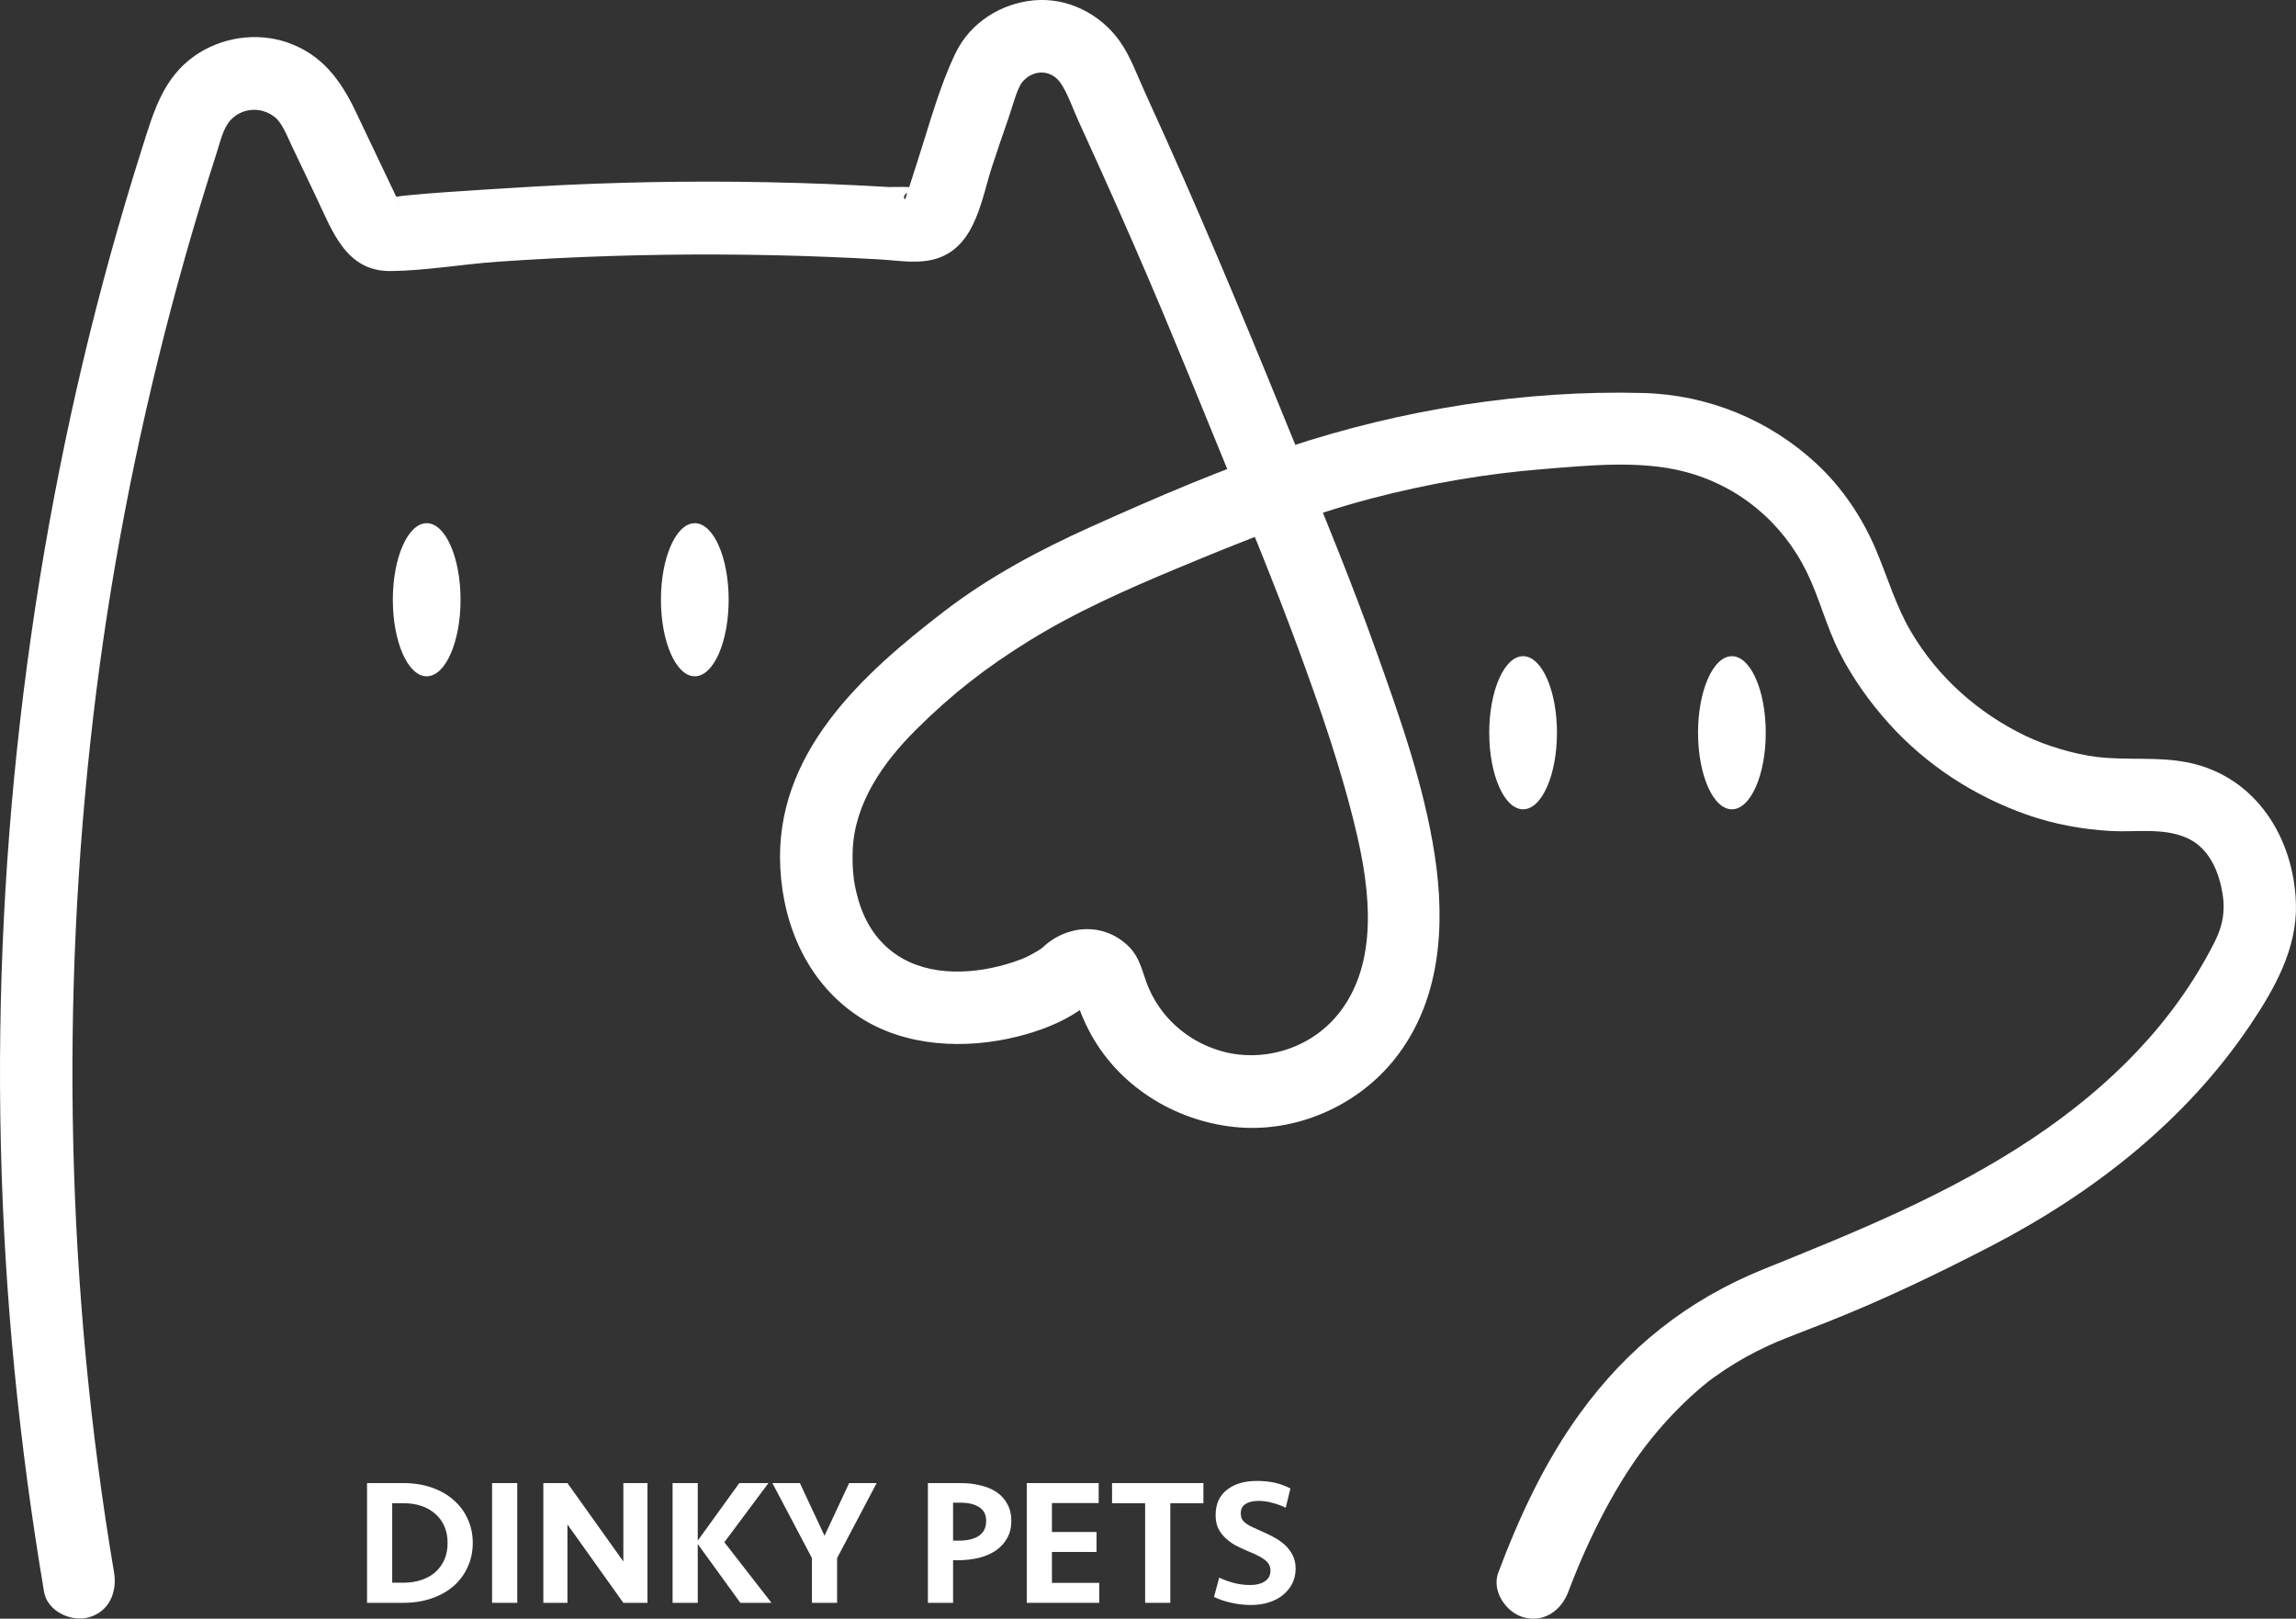 <svg xmlns="http://www.w3.org/2000/svg" width="434" height="306" viewBox="0 0 434 306" fill="none"><rect x="0" y="0" width="434" height="306" fill="#333333" stroke="none"/><path d="M21.56 297.28C12.538 243.799 11.325 188.977 17.665 135.117C20.706 109.294 25.656 83.673 32.276 58.542C34.019 51.915 35.89 45.324 37.871 38.765C38.846 35.54 39.852 32.321 40.888 29.109C41.669 26.679 42.169 24.262 43.564 22.726C45.643 20.438 49.276 20.028 51.94 22.133C53.311 23.216 54.219 25.602 55.115 27.487C56.67 30.748 58.218 34.004 59.772 37.265C62.85 43.727 65.411 51.346 73.889 51.242C80.558 51.162 87.373 49.944 94.041 49.479C108.043 48.506 122.087 48.053 136.118 48.115C142.952 48.145 149.779 48.292 156.606 48.568C159.8 48.696 162.994 48.849 166.182 49.032C169.955 49.247 174.002 50.054 177.617 48.684C184.535 46.071 185.541 37.461 187.601 31.238C188.595 28.24 189.607 25.253 190.649 22.273C191.356 20.242 192.228 16.815 193.166 15.61C195.019 13.223 198.439 12.991 200.322 15.481C201.682 17.274 202.773 20.505 203.827 22.806C205.333 26.092 206.826 29.384 208.308 32.676C212.215 41.371 216.037 50.109 219.737 58.897C221.041 62.005 223.187 67.188 224.796 71.098C226.972 76.397 229.136 81.697 231.3 87.002C236.054 98.671 240.876 110.328 245.234 122.156C249.519 133.783 253.664 145.642 256.48 157.727C258.973 168.429 260.491 181.677 253.439 191.088C248.117 198.193 239.065 200.812 231.379 198.841C227.057 197.728 223.047 195.28 220.054 191.609C218.914 190.207 217.884 188.531 217.164 186.86C215.97 184.076 215.634 181.182 213.373 178.936C208.655 174.255 201.511 174.756 196.921 179.272C196.312 179.872 198.073 178.52 197.287 179.003C196.946 179.217 196.622 179.462 196.281 179.676C195.672 180.056 195.032 180.392 194.398 180.729C194.05 180.912 193.691 181.071 193.337 181.23C193.599 181.114 194.538 180.765 193.258 181.255C192.222 181.653 191.167 182.008 190.1 182.314C183.036 184.351 174.441 184.541 168.413 179.719C164.786 176.819 162.908 172.957 161.902 168.809C161.677 167.885 161.494 166.955 161.348 166.018C161.537 167.242 161.269 165.143 161.244 164.721C161.153 163.375 161.128 162.016 161.183 160.664C161.567 151.748 166.956 144.106 173.191 137.901C180.037 131.09 186.486 126.134 194.337 121.257C203.309 115.688 213.001 111.399 222.73 107.354C234.756 102.349 246.752 97.49 259.382 94.192C270 91.42 280.826 89.541 291.761 88.672C300.301 87.993 309.871 86.983 318.252 89.119C328.517 91.732 336.844 98.61 341.513 108.125C343.908 113.008 345.2 118.375 347.669 123.252C350.132 128.122 353.35 132.644 356.983 136.701C364.066 144.607 373.24 150.555 383.224 154.043C388.241 155.799 393.556 156.772 398.859 157.084C403.729 157.372 408.801 156.393 413.36 158.4C416.932 159.973 418.895 163.467 419.822 167.444C420.748 171.422 420.413 174.53 418.548 178.202C410.904 193.279 398.987 205.273 384.529 214.984C368.497 225.759 350.79 232.888 333.406 239.907C319.087 245.69 307.701 254.691 298.594 267.266C291.968 276.414 287.183 286.731 283.215 297.274C281.905 300.756 284.666 304.819 288.006 305.743C291.859 306.808 295.126 304.427 296.442 300.933C300.277 290.739 305.732 279.865 312.212 271.886C314.82 268.673 317.673 265.662 320.788 262.939C321.483 262.334 322.19 261.746 322.903 261.171C323.726 260.504 322.086 261.783 322.915 261.159C323.299 260.871 323.683 260.584 324.073 260.308C325.39 259.36 326.749 258.46 328.139 257.622C329.444 256.833 330.772 256.098 332.132 255.413C332.814 255.07 333.503 254.734 334.198 254.415C334.57 254.244 336.709 253.308 335.947 253.632C335.131 253.975 337.197 253.124 337.544 252.99C338.221 252.72 338.898 252.457 339.574 252.188C341.446 251.46 343.317 250.744 345.182 250.004C355.843 245.794 366.138 240.855 376.318 235.581C395.61 225.582 413.104 211.961 425.356 193.75C429.94 186.934 434.225 179.346 433.988 170.889C433.634 158.382 426.399 146.786 413.671 144.161C407.887 142.967 402.108 143.8 396.305 143.084C392.197 142.582 386.912 141.046 382.95 139.143C373.947 134.823 366.334 128.08 361.232 119.427C358.324 114.495 356.806 109.116 354.581 103.885C351.985 97.778 348.23 92.185 343.36 87.657C334.424 79.347 322.781 74.617 310.608 74.292C288.079 73.699 265.038 77.401 243.668 84.469C230.965 88.672 218.499 94.069 206.296 99.552C196.482 103.964 187.01 109.012 178.452 115.578C162.835 127.566 146.328 142.539 147.499 164.146C148.108 175.356 152.857 185.997 162.445 192.257C171.168 197.954 182.548 198.407 192.398 195.935C196.342 194.95 200.438 193.426 203.827 191.144C204.73 190.532 205.674 189.865 206.473 189.124C207.668 188.011 206.308 189.265 205.455 189.302C202.371 189.455 204.87 188.469 203.328 188.09L202.974 187.527C203.132 188.145 203.315 188.751 203.523 189.357C204.144 191.192 204.906 193.01 205.796 194.735C211.148 205.126 221.809 211.808 233.232 213.038C244.71 214.274 256.474 209.207 263.655 200.175C272.341 189.247 273.237 174.946 271.195 161.637C269.153 148.328 264.526 135.38 260.028 122.78C255.59 110.352 250.574 98.145 245.594 85.925C237.444 65.915 229.24 45.93 220.389 26.22C219.072 23.283 217.743 20.358 216.409 17.427C214.939 14.209 213.696 10.647 211.636 7.759C207.966 2.613 201.791 -0.52 195.44 0.061C189.186 0.636 183.383 4.295 180.616 10.047C177.544 16.43 175.648 23.65 173.46 30.381C172.911 32.076 172.368 33.771 171.832 35.466C171.735 35.766 171.058 37.675 171.125 37.737C169.918 36.641 173.283 35.638 173.344 35.705C172.844 35.142 168.656 35.399 167.98 35.356C165.791 35.228 163.597 35.105 161.409 35.001C154.198 34.653 146.975 34.444 139.758 34.365C125.11 34.212 110.456 34.616 95.839 35.583C93.986 35.705 73.926 36.837 73.902 37.467C73.902 37.425 75.785 38.379 75.505 38.459C75.474 38.465 74.389 36.109 74.469 36.286C73.694 34.659 72.914 33.025 72.14 31.397C70.5 27.958 68.867 24.513 67.227 21.074C64.368 15.071 60.802 10.262 54.28 8.016C48.483 6.021 41.778 7.049 36.78 10.568C30.843 14.747 29.051 21.086 26.954 27.701C24.79 34.518 22.754 41.377 20.846 48.268C17.165 61.577 13.977 75.02 11.283 88.562C0.109 144.583 -2.822 202.256 2.743 259.103C4.114 273.109 5.992 287.067 8.332 300.939C8.954 304.605 13.459 306.661 16.768 305.749C20.639 304.684 22.181 300.958 21.56 297.28Z" fill="white"></path><path d="M131.334 127.847C134.868 127.847 137.734 121.368 137.734 113.375C137.734 105.383 134.868 98.904 131.334 98.904C127.799 98.904 124.933 105.383 124.933 113.375C124.933 121.368 127.799 127.847 131.334 127.847Z" fill="white"></path><path d="M327.371 152.991C330.906 152.991 333.771 146.512 333.771 138.519C333.771 130.526 330.906 124.047 327.371 124.047C323.836 124.047 320.971 130.526 320.971 138.519C320.971 146.512 323.836 152.991 327.371 152.991Z" fill="white"></path><path d="M80.656 127.847C84.19 127.847 87.056 121.368 87.056 113.375C87.056 105.383 84.19 98.904 80.656 98.904C77.121 98.904 74.255 105.383 74.255 113.375C74.255 121.368 77.121 127.847 80.656 127.847Z" fill="white"></path><path d="M287.903 152.991C291.437 152.991 294.303 146.512 294.303 138.519C294.303 130.526 291.437 124.047 287.903 124.047C284.368 124.047 281.502 130.526 281.502 138.519C281.502 146.512 284.368 152.991 287.903 152.991Z" fill="white"></path><path d="M69.379 280.363H76.211C78.205 280.363 80.006 280.647 81.615 281.213C83.246 281.78 84.629 282.573 85.762 283.592C86.917 284.589 87.801 285.779 88.413 287.161C89.047 288.543 89.365 290.05 89.365 291.682C89.365 293.313 89.047 294.82 88.413 296.202C87.801 297.584 86.917 298.785 85.762 299.805C84.629 300.802 83.246 301.584 81.615 302.15C80.006 302.717 78.205 303 76.211 303H69.379V280.363ZM76.313 299.193C77.514 299.193 78.624 299.023 79.644 298.683C80.663 298.343 81.536 297.856 82.261 297.222C83.008 296.565 83.586 295.772 83.994 294.843C84.402 293.914 84.606 292.86 84.606 291.682C84.606 290.503 84.402 289.45 83.994 288.521C83.586 287.592 83.008 286.81 82.261 286.175C81.536 285.518 80.663 285.02 79.644 284.68C78.624 284.34 77.514 284.17 76.313 284.17H74.137V299.193H76.313Z" fill="white"></path><path d="M97.774 303H93.016V280.363H97.774V303Z" fill="white"></path><path d="M117.829 303L107.259 288.181V303H102.704V280.363H107.259L117.829 295.182V280.363H122.384V303H117.829Z" fill="white"></path><path d="M127.134 303V280.363H131.892V291.24L139.743 280.363H145.25L136.922 291.546L145.827 303H139.947L131.892 291.886V303H127.134Z" fill="white"></path><path d="M160.511 280.363H165.711L158.233 294.537V303H153.475V294.537L145.997 280.363H151.198L155.854 290.322L160.511 280.363Z" fill="white"></path><path d="M191.166 287.501C191.166 288.747 190.905 289.835 190.384 290.764C189.863 291.693 189.149 292.475 188.243 293.109C187.337 293.721 186.26 294.185 185.014 294.503C183.79 294.797 182.476 294.945 181.071 294.945H180.154V303H175.395V280.363H181.581C182.941 280.363 184.198 280.511 185.354 280.805C186.532 281.077 187.552 281.508 188.413 282.097C189.274 282.686 189.942 283.434 190.418 284.34C190.917 285.224 191.166 286.277 191.166 287.501ZM186.408 287.501C186.408 286.323 185.966 285.462 185.082 284.918C184.221 284.351 183.043 284.068 181.547 284.068H180.154V291.24H181.309C182.895 291.24 184.142 290.934 185.048 290.322C185.954 289.71 186.408 288.77 186.408 287.501Z" fill="white"></path><path d="M194.082 280.363H207.678V284.136H198.841V289.608H207.27V293.381H198.841V299.227H207.78V303H194.082V280.363Z" fill="white"></path><path d="M227.473 280.363V284.17H221.219V303H216.46V284.17H210.206V280.363H227.473Z" fill="white"></path><path d="M244.906 296.542C244.906 297.539 244.702 298.457 244.294 299.295C243.886 300.134 243.308 300.859 242.56 301.47C241.835 302.082 240.952 302.558 239.909 302.898C238.867 303.238 237.711 303.408 236.442 303.408C235.241 303.408 234.029 303.272 232.806 303C231.605 302.751 230.494 302.377 229.475 301.878L230.46 298.241C231.276 298.627 232.182 298.955 233.179 299.227C234.199 299.499 235.241 299.635 236.306 299.635C237.439 299.635 238.357 299.408 239.06 298.955C239.785 298.479 240.147 297.8 240.147 296.916C240.147 296.1 239.807 295.432 239.127 294.911C238.448 294.389 237.405 293.846 236.001 293.279C235.003 292.871 234.12 292.452 233.349 292.022C232.579 291.568 231.933 291.07 231.412 290.526C230.891 289.982 230.483 289.382 230.188 288.725C229.916 288.045 229.781 287.286 229.781 286.447C229.781 284.363 230.483 282.765 231.888 281.655C233.315 280.522 235.219 279.955 237.598 279.955C238.822 279.955 239.943 280.069 240.963 280.295C241.983 280.522 242.968 280.884 243.92 281.383L243.036 285.02C242.243 284.635 241.405 284.329 240.521 284.102C239.66 283.853 238.776 283.728 237.87 283.728C236.873 283.728 236.068 283.921 235.457 284.306C234.845 284.669 234.539 285.246 234.539 286.039C234.539 286.402 234.584 286.719 234.675 286.991C234.788 287.263 234.981 287.524 235.253 287.773C235.525 288 235.876 288.237 236.306 288.487C236.76 288.713 237.326 288.974 238.006 289.268C238.912 289.654 239.773 290.062 240.589 290.492C241.427 290.923 242.164 291.421 242.798 291.988C243.433 292.554 243.943 293.211 244.328 293.959C244.713 294.707 244.906 295.568 244.906 296.542Z" fill="white"></path></svg>